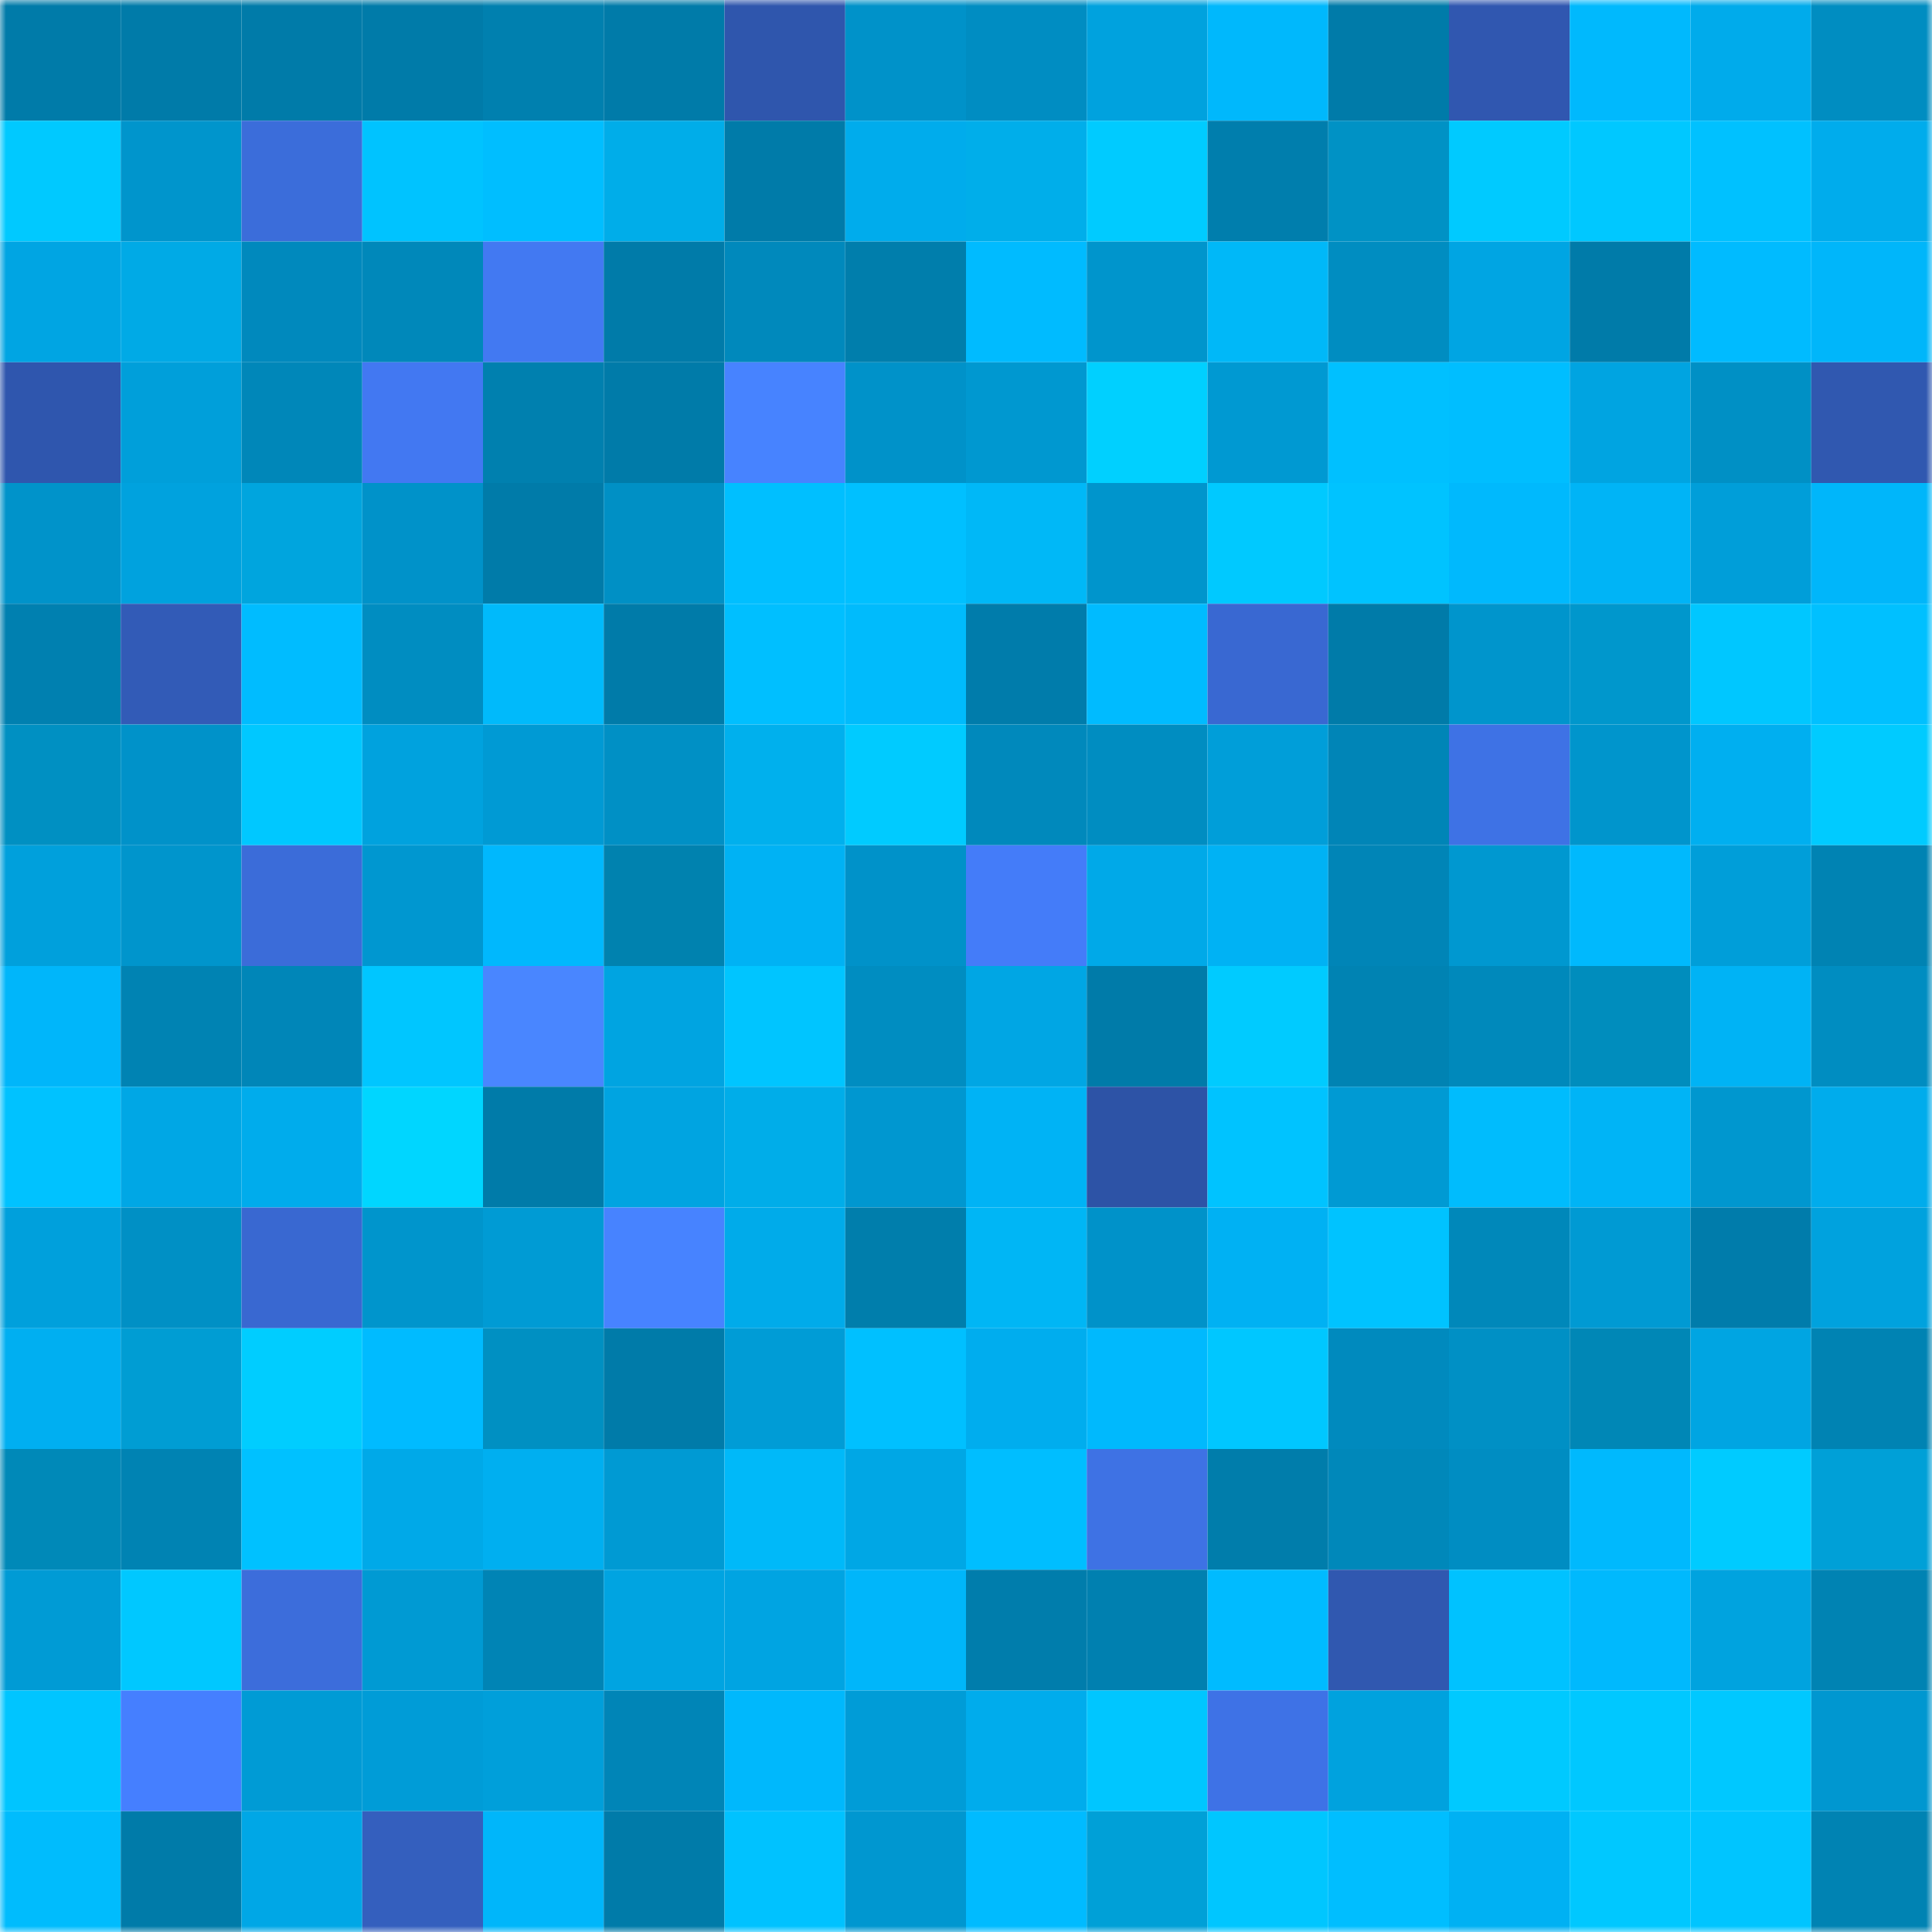 <svg viewBox="0 0 160 160" fill="none" role="img" xmlns="http://www.w3.org/2000/svg" width="240" height="240" name="ens%2C33201.eth"><mask id="2116039836" mask-type="alpha" maskUnits="userSpaceOnUse" x="0" y="0" width="160" height="160"><rect width="160" height="160" fill="#FFFFFF"></rect></mask><g mask="url(#2116039836)"><rect x="0" y="0" width="10" height="10" fill="#007ba9"></rect><rect x="10" y="0" width="10" height="10" fill="#007ba9"></rect><rect x="20" y="0" width="10" height="10" fill="#007ba9"></rect><rect x="30" y="0" width="10" height="10" fill="#007ba9"></rect><rect x="40" y="0" width="10" height="10" fill="#0080af"></rect><rect x="50" y="0" width="10" height="10" fill="#007ba9"></rect><rect x="60" y="0" width="10" height="10" fill="#2f56ad"></rect><rect x="70" y="0" width="10" height="10" fill="#0092c9"></rect><rect x="80" y="0" width="10" height="10" fill="#008dc2"></rect><rect x="90" y="0" width="10" height="10" fill="#00a2de"></rect><rect x="100" y="0" width="10" height="10" fill="#00b8fc"></rect><rect x="110" y="0" width="10" height="10" fill="#007ba9"></rect><rect x="120" y="0" width="10" height="10" fill="#3057b0"></rect><rect x="130" y="0" width="10" height="10" fill="#00b9fd"></rect><rect x="140" y="0" width="10" height="10" fill="#00abeb"></rect><rect x="150" y="0" width="10" height="10" fill="#008dc1"></rect><rect x="0" y="10" width="10" height="10" fill="#00c9ff"></rect><rect x="10" y="10" width="10" height="10" fill="#0095cc"></rect><rect x="20" y="10" width="10" height="10" fill="#3b6dda"></rect><rect x="30" y="10" width="10" height="10" fill="#00c3ff"></rect><rect x="40" y="10" width="10" height="10" fill="#00beff"></rect><rect x="50" y="10" width="10" height="10" fill="#00ade9"></rect><rect x="60" y="10" width="10" height="10" fill="#007ba9"></rect><rect x="70" y="10" width="10" height="10" fill="#00acec"></rect><rect x="80" y="10" width="10" height="10" fill="#00aeea"></rect><rect x="90" y="10" width="10" height="10" fill="#00cbff"></rect><rect x="100" y="10" width="10" height="10" fill="#007ead"></rect><rect x="110" y="10" width="10" height="10" fill="#0092c5"></rect><rect x="120" y="10" width="10" height="10" fill="#00caff"></rect><rect x="130" y="10" width="10" height="10" fill="#00c8ff"></rect><rect x="140" y="10" width="10" height="10" fill="#00c1ff"></rect><rect x="150" y="10" width="10" height="10" fill="#00acec"></rect><rect x="0" y="20" width="10" height="10" fill="#00a5e3"></rect><rect x="10" y="20" width="10" height="10" fill="#00aae6"></rect><rect x="20" y="20" width="10" height="10" fill="#0089bd"></rect><rect x="30" y="20" width="10" height="10" fill="#0088ba"></rect><rect x="40" y="20" width="10" height="10" fill="#4279f2"></rect><rect x="50" y="20" width="10" height="10" fill="#007ba9"></rect><rect x="60" y="20" width="10" height="10" fill="#0089bc"></rect><rect x="70" y="20" width="10" height="10" fill="#007eac"></rect><rect x="80" y="20" width="10" height="10" fill="#00bbff"></rect><rect x="90" y="20" width="10" height="10" fill="#0095cc"></rect><rect x="100" y="20" width="10" height="10" fill="#00b8f8"></rect><rect x="110" y="20" width="10" height="10" fill="#008dc1"></rect><rect x="120" y="20" width="10" height="10" fill="#00a5e3"></rect><rect x="130" y="20" width="10" height="10" fill="#007ba9"></rect><rect x="140" y="20" width="10" height="10" fill="#00bbff"></rect><rect x="150" y="20" width="10" height="10" fill="#00b6fa"></rect><rect x="0" y="30" width="10" height="10" fill="#2f56ae"></rect><rect x="10" y="30" width="10" height="10" fill="#009fda"></rect><rect x="20" y="30" width="10" height="10" fill="#0087b9"></rect><rect x="30" y="30" width="10" height="10" fill="#4278f2"></rect><rect x="40" y="30" width="10" height="10" fill="#0080af"></rect><rect x="50" y="30" width="10" height="10" fill="#007ba9"></rect><rect x="60" y="30" width="10" height="10" fill="#4783ff"></rect><rect x="70" y="30" width="10" height="10" fill="#0092c9"></rect><rect x="80" y="30" width="10" height="10" fill="#0098d0"></rect><rect x="90" y="30" width="10" height="10" fill="#00d0ff"></rect><rect x="100" y="30" width="10" height="10" fill="#0099d2"></rect><rect x="110" y="30" width="10" height="10" fill="#00c0ff"></rect><rect x="120" y="30" width="10" height="10" fill="#00beff"></rect><rect x="130" y="30" width="10" height="10" fill="#00a4e1"></rect><rect x="140" y="30" width="10" height="10" fill="#0090c5"></rect><rect x="150" y="30" width="10" height="10" fill="#3058b0"></rect><rect x="0" y="40" width="10" height="10" fill="#0093ca"></rect><rect x="10" y="40" width="10" height="10" fill="#00a2de"></rect><rect x="20" y="40" width="10" height="10" fill="#00a5de"></rect><rect x="30" y="40" width="10" height="10" fill="#0092c9"></rect><rect x="40" y="40" width="10" height="10" fill="#007ba9"></rect><rect x="50" y="40" width="10" height="10" fill="#0090c5"></rect><rect x="60" y="40" width="10" height="10" fill="#00bfff"></rect><rect x="70" y="40" width="10" height="10" fill="#00c0ff"></rect><rect x="80" y="40" width="10" height="10" fill="#00b8f7"></rect><rect x="90" y="40" width="10" height="10" fill="#0095cc"></rect><rect x="100" y="40" width="10" height="10" fill="#00c9ff"></rect><rect x="110" y="40" width="10" height="10" fill="#00c3ff"></rect><rect x="120" y="40" width="10" height="10" fill="#00b9fd"></rect><rect x="130" y="40" width="10" height="10" fill="#00b4f6"></rect><rect x="140" y="40" width="10" height="10" fill="#009ed9"></rect><rect x="150" y="40" width="10" height="10" fill="#00b6fa"></rect><rect x="0" y="50" width="10" height="10" fill="#0080b0"></rect><rect x="10" y="50" width="10" height="10" fill="#325bb7"></rect><rect x="20" y="50" width="10" height="10" fill="#00bcff"></rect><rect x="30" y="50" width="10" height="10" fill="#008dc1"></rect><rect x="40" y="50" width="10" height="10" fill="#00bafb"></rect><rect x="50" y="50" width="10" height="10" fill="#007ba9"></rect><rect x="60" y="50" width="10" height="10" fill="#00bfff"></rect><rect x="70" y="50" width="10" height="10" fill="#00bbfc"></rect><rect x="80" y="50" width="10" height="10" fill="#007cab"></rect><rect x="90" y="50" width="10" height="10" fill="#00bbff"></rect><rect x="100" y="50" width="10" height="10" fill="#3968d2"></rect><rect x="110" y="50" width="10" height="10" fill="#007ba9"></rect><rect x="120" y="50" width="10" height="10" fill="#0095cc"></rect><rect x="130" y="50" width="10" height="10" fill="#0097cc"></rect><rect x="140" y="50" width="10" height="10" fill="#00c7ff"></rect><rect x="150" y="50" width="10" height="10" fill="#00c0ff"></rect><rect x="0" y="60" width="10" height="10" fill="#0090c2"></rect><rect x="10" y="60" width="10" height="10" fill="#0092c9"></rect><rect x="20" y="60" width="10" height="10" fill="#00c8ff"></rect><rect x="30" y="60" width="10" height="10" fill="#00a2de"></rect><rect x="40" y="60" width="10" height="10" fill="#009ad4"></rect><rect x="50" y="60" width="10" height="10" fill="#0090c5"></rect><rect x="60" y="60" width="10" height="10" fill="#00b0ed"></rect><rect x="70" y="60" width="10" height="10" fill="#00cbff"></rect><rect x="80" y="60" width="10" height="10" fill="#0089bc"></rect><rect x="90" y="60" width="10" height="10" fill="#008dc1"></rect><rect x="100" y="60" width="10" height="10" fill="#009ed9"></rect><rect x="110" y="60" width="10" height="10" fill="#0085b7"></rect><rect x="120" y="60" width="10" height="10" fill="#3e72e5"></rect><rect x="130" y="60" width="10" height="10" fill="#0095cc"></rect><rect x="140" y="60" width="10" height="10" fill="#00aff0"></rect><rect x="150" y="60" width="10" height="10" fill="#00cbff"></rect><rect x="0" y="70" width="10" height="10" fill="#00a0dc"></rect><rect x="10" y="70" width="10" height="10" fill="#0095cc"></rect><rect x="20" y="70" width="10" height="10" fill="#3b6cd9"></rect><rect x="30" y="70" width="10" height="10" fill="#0097d0"></rect><rect x="40" y="70" width="10" height="10" fill="#00b8fd"></rect><rect x="50" y="70" width="10" height="10" fill="#0082af"></rect><rect x="60" y="70" width="10" height="10" fill="#00b2f4"></rect><rect x="70" y="70" width="10" height="10" fill="#0092c9"></rect><rect x="80" y="70" width="10" height="10" fill="#447cf9"></rect><rect x="90" y="70" width="10" height="10" fill="#00a9e8"></rect><rect x="100" y="70" width="10" height="10" fill="#00b2f4"></rect><rect x="110" y="70" width="10" height="10" fill="#0085b7"></rect><rect x="120" y="70" width="10" height="10" fill="#0098d0"></rect><rect x="130" y="70" width="10" height="10" fill="#00b9fd"></rect><rect x="140" y="70" width="10" height="10" fill="#009ed9"></rect><rect x="150" y="70" width="10" height="10" fill="#0083b3"></rect><rect x="0" y="80" width="10" height="10" fill="#00b6fa"></rect><rect x="10" y="80" width="10" height="10" fill="#0083b3"></rect><rect x="20" y="80" width="10" height="10" fill="#0086b8"></rect><rect x="30" y="80" width="10" height="10" fill="#00c6ff"></rect><rect x="40" y="80" width="10" height="10" fill="#4986ff"></rect><rect x="50" y="80" width="10" height="10" fill="#00a4e1"></rect><rect x="60" y="80" width="10" height="10" fill="#00c5ff"></rect><rect x="70" y="80" width="10" height="10" fill="#008dc1"></rect><rect x="80" y="80" width="10" height="10" fill="#00a6e4"></rect><rect x="90" y="80" width="10" height="10" fill="#007ba9"></rect><rect x="100" y="80" width="10" height="10" fill="#00cbff"></rect><rect x="110" y="80" width="10" height="10" fill="#0083b3"></rect><rect x="120" y="80" width="10" height="10" fill="#0089bb"></rect><rect x="130" y="80" width="10" height="10" fill="#008dbd"></rect><rect x="140" y="80" width="10" height="10" fill="#00b3f5"></rect><rect x="150" y="80" width="10" height="10" fill="#008dc1"></rect><rect x="0" y="90" width="10" height="10" fill="#00c2ff"></rect><rect x="10" y="90" width="10" height="10" fill="#00a7e5"></rect><rect x="20" y="90" width="10" height="10" fill="#00acec"></rect><rect x="30" y="90" width="10" height="10" fill="#00d6ff"></rect><rect x="40" y="90" width="10" height="10" fill="#007ba9"></rect><rect x="50" y="90" width="10" height="10" fill="#00a4e1"></rect><rect x="60" y="90" width="10" height="10" fill="#00ade9"></rect><rect x="70" y="90" width="10" height="10" fill="#0097d0"></rect><rect x="80" y="90" width="10" height="10" fill="#00b3f5"></rect><rect x="90" y="90" width="10" height="10" fill="#2d53a6"></rect><rect x="100" y="90" width="10" height="10" fill="#00c3ff"></rect><rect x="110" y="90" width="10" height="10" fill="#009ad3"></rect><rect x="120" y="90" width="10" height="10" fill="#00bcfd"></rect><rect x="130" y="90" width="10" height="10" fill="#00b4f6"></rect><rect x="140" y="90" width="10" height="10" fill="#0097cf"></rect><rect x="150" y="90" width="10" height="10" fill="#00acec"></rect><rect x="0" y="100" width="10" height="10" fill="#00a0dc"></rect><rect x="10" y="100" width="10" height="10" fill="#0090c5"></rect><rect x="20" y="100" width="10" height="10" fill="#3968d1"></rect><rect x="30" y="100" width="10" height="10" fill="#0095cc"></rect><rect x="40" y="100" width="10" height="10" fill="#009bd4"></rect><rect x="50" y="100" width="10" height="10" fill="#4783ff"></rect><rect x="60" y="100" width="10" height="10" fill="#00abea"></rect><rect x="70" y="100" width="10" height="10" fill="#007eac"></rect><rect x="80" y="100" width="10" height="10" fill="#00b6f5"></rect><rect x="90" y="100" width="10" height="10" fill="#0092c9"></rect><rect x="100" y="100" width="10" height="10" fill="#00b1f3"></rect><rect x="110" y="100" width="10" height="10" fill="#00c3ff"></rect><rect x="120" y="100" width="10" height="10" fill="#0088ba"></rect><rect x="130" y="100" width="10" height="10" fill="#009ad3"></rect><rect x="140" y="100" width="10" height="10" fill="#007cab"></rect><rect x="150" y="100" width="10" height="10" fill="#00a2de"></rect><rect x="0" y="110" width="10" height="10" fill="#00aff1"></rect><rect x="10" y="110" width="10" height="10" fill="#009dd3"></rect><rect x="20" y="110" width="10" height="10" fill="#00cdff"></rect><rect x="30" y="110" width="10" height="10" fill="#00bbff"></rect><rect x="40" y="110" width="10" height="10" fill="#0090c2"></rect><rect x="50" y="110" width="10" height="10" fill="#007ba9"></rect><rect x="60" y="110" width="10" height="10" fill="#009cd6"></rect><rect x="70" y="110" width="10" height="10" fill="#00c0ff"></rect><rect x="80" y="110" width="10" height="10" fill="#00adee"></rect><rect x="90" y="110" width="10" height="10" fill="#00b9fd"></rect><rect x="100" y="110" width="10" height="10" fill="#00c7ff"></rect><rect x="110" y="110" width="10" height="10" fill="#008abe"></rect><rect x="120" y="110" width="10" height="10" fill="#0090c5"></rect><rect x="130" y="110" width="10" height="10" fill="#0087b6"></rect><rect x="140" y="110" width="10" height="10" fill="#00a5e2"></rect><rect x="150" y="110" width="10" height="10" fill="#0083b3"></rect><rect x="0" y="120" width="10" height="10" fill="#0089b8"></rect><rect x="10" y="120" width="10" height="10" fill="#0083b3"></rect><rect x="20" y="120" width="10" height="10" fill="#00c1ff"></rect><rect x="30" y="120" width="10" height="10" fill="#00a9e8"></rect><rect x="40" y="120" width="10" height="10" fill="#00aff0"></rect><rect x="50" y="120" width="10" height="10" fill="#009ad3"></rect><rect x="60" y="120" width="10" height="10" fill="#00b9f9"></rect><rect x="70" y="120" width="10" height="10" fill="#00a7e5"></rect><rect x="80" y="120" width="10" height="10" fill="#00beff"></rect><rect x="90" y="120" width="10" height="10" fill="#3e72e4"></rect><rect x="100" y="120" width="10" height="10" fill="#007dab"></rect><rect x="110" y="120" width="10" height="10" fill="#0088ba"></rect><rect x="120" y="120" width="10" height="10" fill="#008dc2"></rect><rect x="130" y="120" width="10" height="10" fill="#00b9fd"></rect><rect x="140" y="120" width="10" height="10" fill="#00cbff"></rect><rect x="150" y="120" width="10" height="10" fill="#00a0d7"></rect><rect x="0" y="130" width="10" height="10" fill="#009bd5"></rect><rect x="10" y="130" width="10" height="10" fill="#00c8ff"></rect><rect x="20" y="130" width="10" height="10" fill="#3c6ddb"></rect><rect x="30" y="130" width="10" height="10" fill="#009ad3"></rect><rect x="40" y="130" width="10" height="10" fill="#0084b5"></rect><rect x="50" y="130" width="10" height="10" fill="#00a4e1"></rect><rect x="60" y="130" width="10" height="10" fill="#00a4e2"></rect><rect x="70" y="130" width="10" height="10" fill="#00b6fa"></rect><rect x="80" y="130" width="10" height="10" fill="#007dac"></rect><rect x="90" y="130" width="10" height="10" fill="#0080b0"></rect><rect x="100" y="130" width="10" height="10" fill="#00bbff"></rect><rect x="110" y="130" width="10" height="10" fill="#3058b0"></rect><rect x="120" y="130" width="10" height="10" fill="#00c2ff"></rect><rect x="130" y="130" width="10" height="10" fill="#00b9fd"></rect><rect x="140" y="130" width="10" height="10" fill="#00a3df"></rect><rect x="150" y="130" width="10" height="10" fill="#0083b3"></rect><rect x="0" y="140" width="10" height="10" fill="#00c5ff"></rect><rect x="10" y="140" width="10" height="10" fill="#457fff"></rect><rect x="20" y="140" width="10" height="10" fill="#009bd5"></rect><rect x="30" y="140" width="10" height="10" fill="#009cd7"></rect><rect x="40" y="140" width="10" height="10" fill="#009fda"></rect><rect x="50" y="140" width="10" height="10" fill="#0085b7"></rect><rect x="60" y="140" width="10" height="10" fill="#00b8fc"></rect><rect x="70" y="140" width="10" height="10" fill="#009cd7"></rect><rect x="80" y="140" width="10" height="10" fill="#00acec"></rect><rect x="90" y="140" width="10" height="10" fill="#00c6ff"></rect><rect x="100" y="140" width="10" height="10" fill="#3e72e6"></rect><rect x="110" y="140" width="10" height="10" fill="#00a2de"></rect><rect x="120" y="140" width="10" height="10" fill="#00c9ff"></rect><rect x="130" y="140" width="10" height="10" fill="#00c8ff"></rect><rect x="140" y="140" width="10" height="10" fill="#00c8ff"></rect><rect x="150" y="140" width="10" height="10" fill="#0097d0"></rect><rect x="0" y="150" width="10" height="10" fill="#00bcfd"></rect><rect x="10" y="150" width="10" height="10" fill="#007ba9"></rect><rect x="20" y="150" width="10" height="10" fill="#00a7e6"></rect><rect x="30" y="150" width="10" height="10" fill="#345fbe"></rect><rect x="40" y="150" width="10" height="10" fill="#00b6fa"></rect><rect x="50" y="150" width="10" height="10" fill="#007ba9"></rect><rect x="60" y="150" width="10" height="10" fill="#00c2ff"></rect><rect x="70" y="150" width="10" height="10" fill="#0097d0"></rect><rect x="80" y="150" width="10" height="10" fill="#00bbff"></rect><rect x="90" y="150" width="10" height="10" fill="#00a0d7"></rect><rect x="100" y="150" width="10" height="10" fill="#00c6ff"></rect><rect x="110" y="150" width="10" height="10" fill="#00beff"></rect><rect x="120" y="150" width="10" height="10" fill="#00b1f3"></rect><rect x="130" y="150" width="10" height="10" fill="#00c8ff"></rect><rect x="140" y="150" width="10" height="10" fill="#00c5ff"></rect><rect x="150" y="150" width="10" height="10" fill="#0083b3"></rect></g></svg>